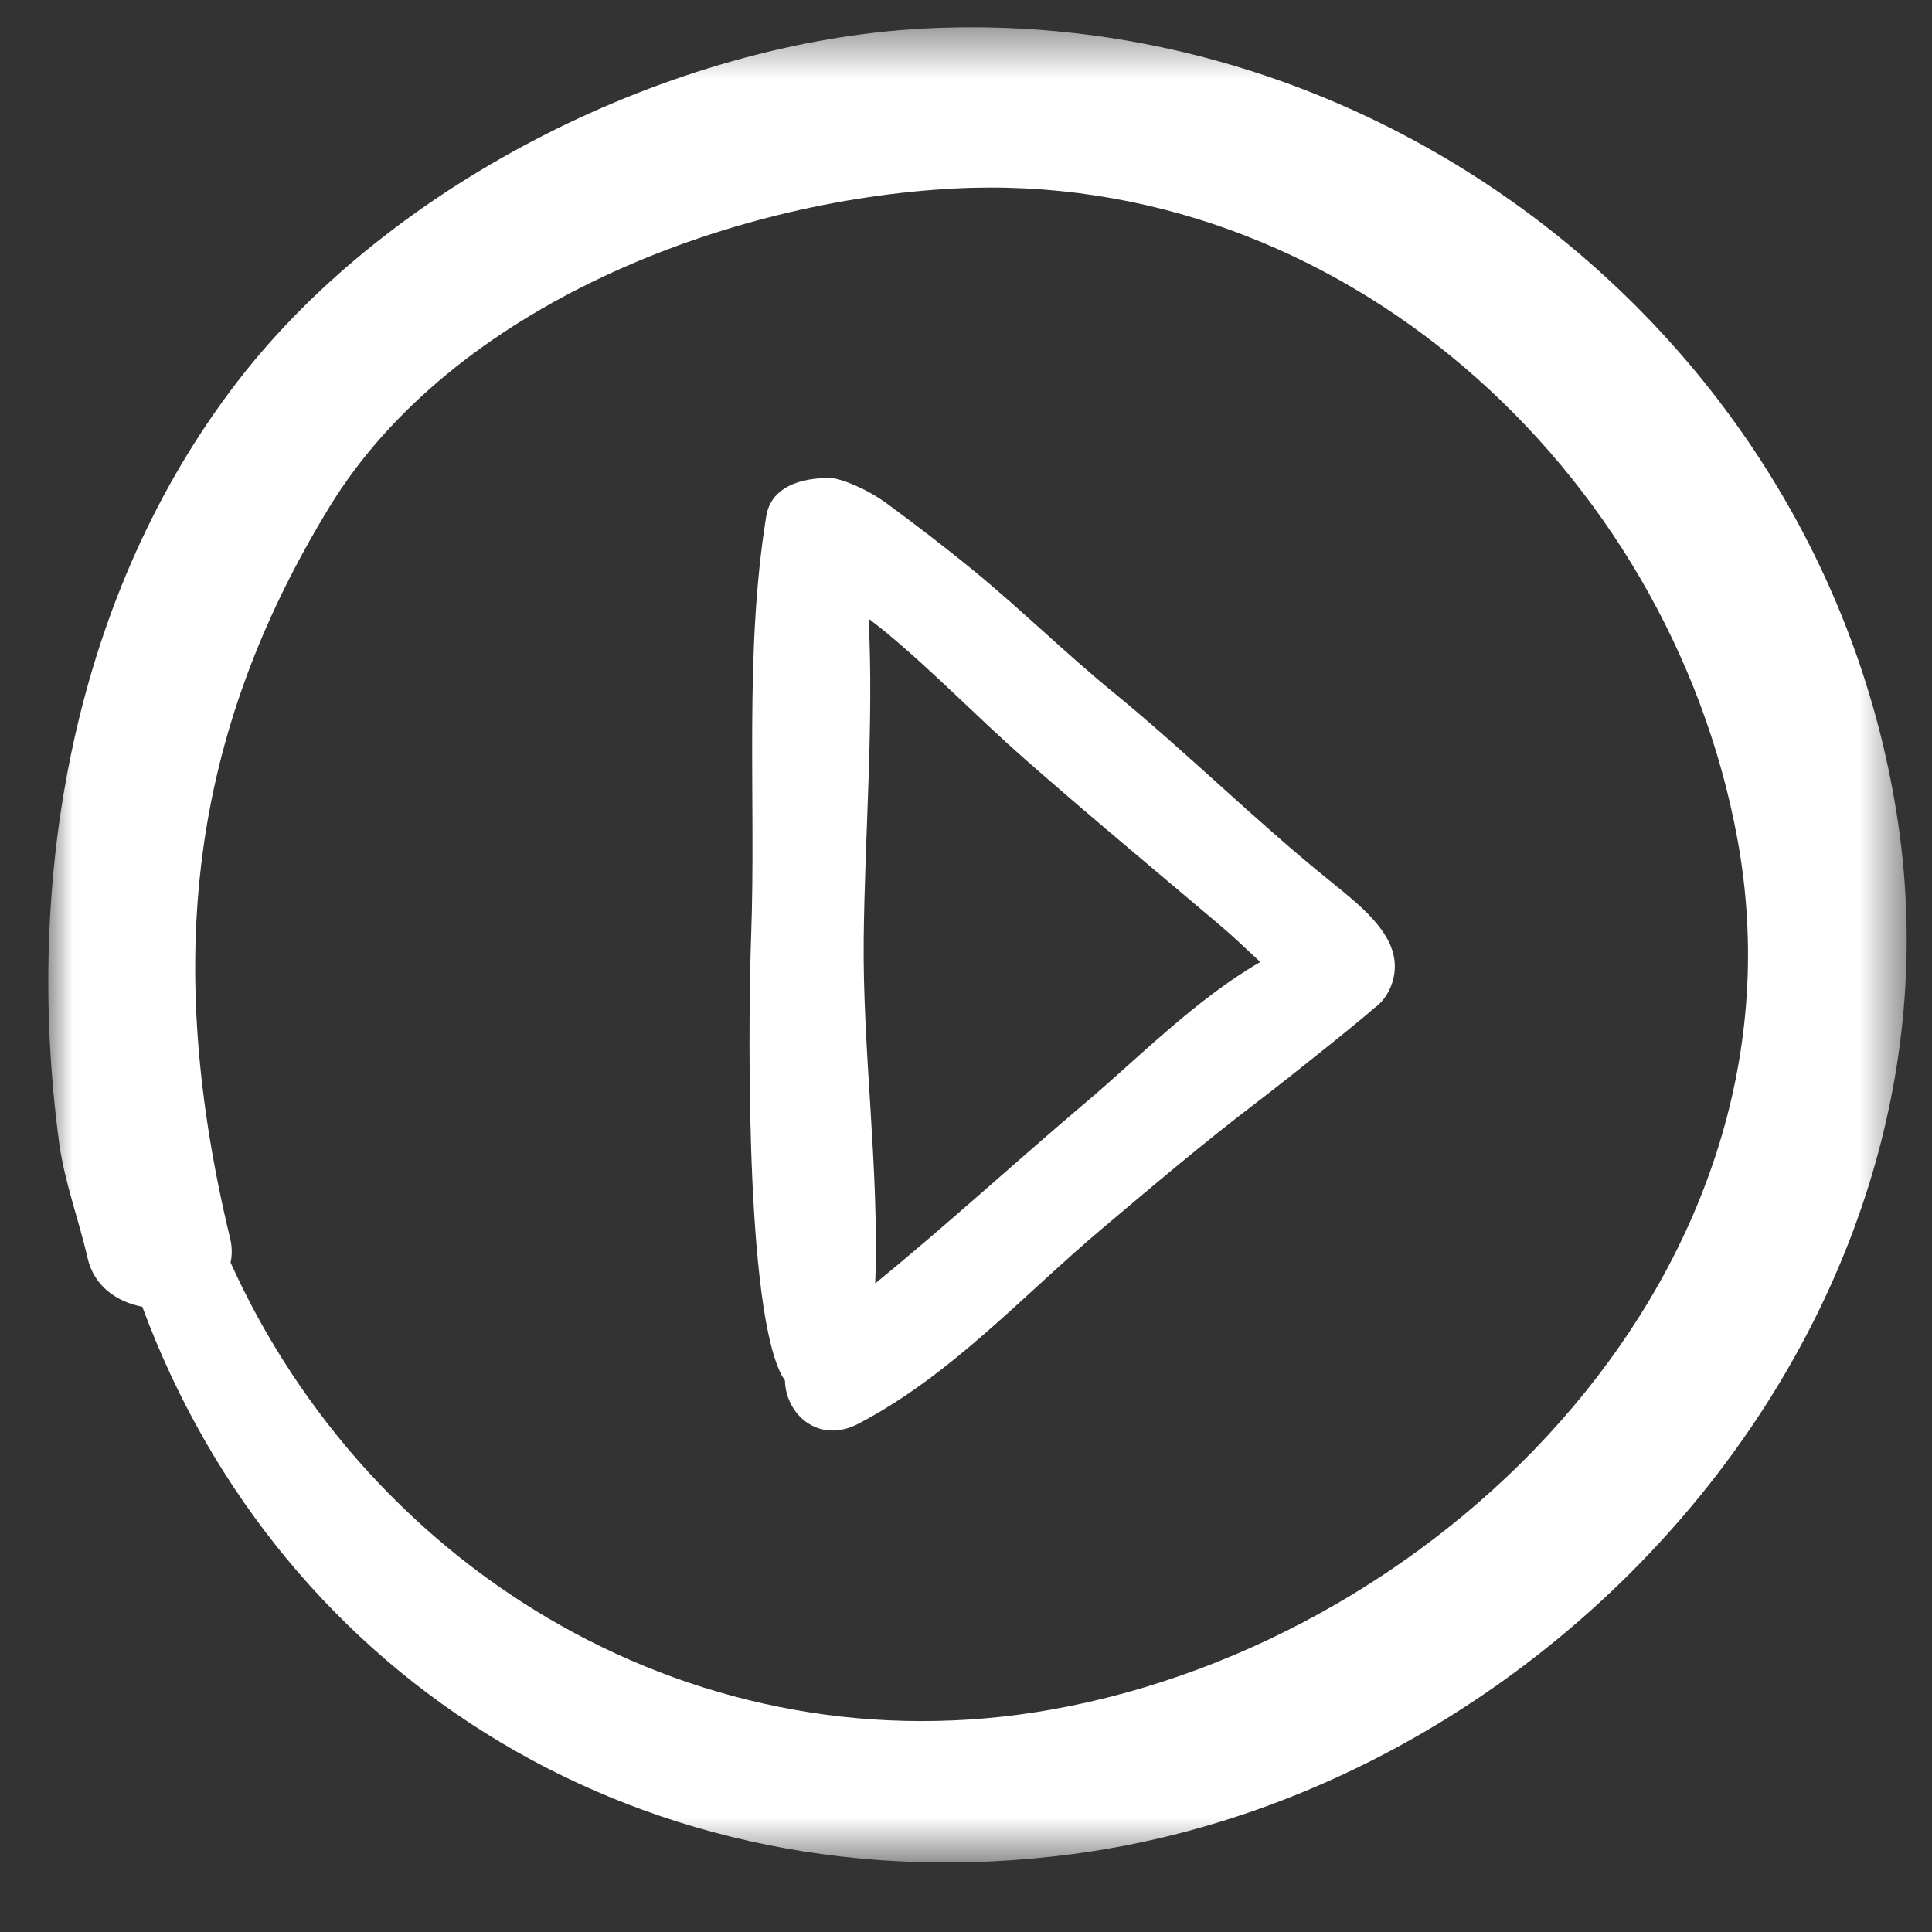<?xml version="1.0" encoding="UTF-8"?>
<svg width="40px" height="40px" viewBox="0 0 40 40" version="1.1" xmlns="http://www.w3.org/2000/svg" xmlns:xlink="http://www.w3.org/1999/xlink">
    <rect x="0" y="0" width="40" height="40" fill="#333333" stroke="none"/>
    <title>video</title>
    <defs>
        <polygon id="path-1" points="0 0.439 38.476 0.439 38.476 38.435 0 38.435"></polygon>
    </defs>
    <g id="video" stroke="none" stroke-width="1" fill="none" fill-rule="evenodd">
        <g id="Group-6" transform="translate(1, 0)">
            <g id="Group-3" transform="translate(0, 0.126)">
                <mask id="mask-2" fill="white">
                    <use xlink:href="#path-1"></use>
                </mask>
                <g id="Clip-2"></g>
                <path d="M20.78,35.267 C13.466,36.573 6.665,32.42 3.774,26.015 C3.806,25.862 3.809,25.697 3.764,25.512 C2.384,19.781 2.934,15.096 5.816,10.378 C8.367,6.201 14.074,4.021 18.757,3.777 C26.742,3.36 33.561,9.609 34.969,17.231 C36.599,26.057 28.981,33.801 20.78,35.267 M38.299,16.919 C36.857,7.156 27.931,-0.059 18.109,0.466 C12.933,0.743 7.119,3.624 3.928,7.759 C0.526,12.167 -0.513,18.04 0.225,23.536 C0.333,24.342 0.635,25.136 0.811,25.912 C0.944,26.503 1.415,26.827 1.946,26.929 C4.823,34.708 12.418,39.409 21.185,38.264 C31.245,36.951 39.827,27.265 38.299,16.919" id="Fill-1" fill="#FFFFFF" mask="url(#mask-2)"></path>
            </g>
            <path d="M21.505,22.803 C20.034,24.048 18.612,25.354 17.12,26.572 C17.208,24.214 16.856,21.769 16.882,19.422 C16.907,17.226 17.092,15.007 16.984,12.81 C17.116,12.911 17.239,13.005 17.34,13.089 C18.344,13.921 19.237,14.854 20.216,15.714 C21.553,16.889 22.924,18.026 24.283,19.177 C24.549,19.402 24.815,19.662 25.093,19.917 C23.766,20.681 22.543,21.925 21.505,22.803 M26.513,18.22 C25.032,17.027 23.535,15.547 22.061,14.343 C21.052,13.519 20.131,12.608 19.121,11.783 C18.549,11.316 17.964,10.867 17.367,10.429 C16.882,10.074 16.417,9.935 16.305,9.911 C16.239,9.89 15.006,9.801 14.864,10.688 C14.401,13.557 14.657,16.521 14.55,19.422 C14.507,20.59 14.393,26.754 15.147,28.4 C15.178,28.468 15.214,28.528 15.252,28.582 C15.265,29.279 15.947,29.911 16.78,29.473 C18.712,28.458 20.166,26.83 21.822,25.434 C22.86,24.56 23.894,23.681 24.973,22.859 C25.763,22.257 27.396,20.941 27.424,20.892 C27.599,20.775 27.744,20.597 27.825,20.345 C28.1,19.48 27.27,18.831 26.513,18.22" id="Fill-4" fill="#FFFFFF"></path>
        </g>
    </g>
</svg>